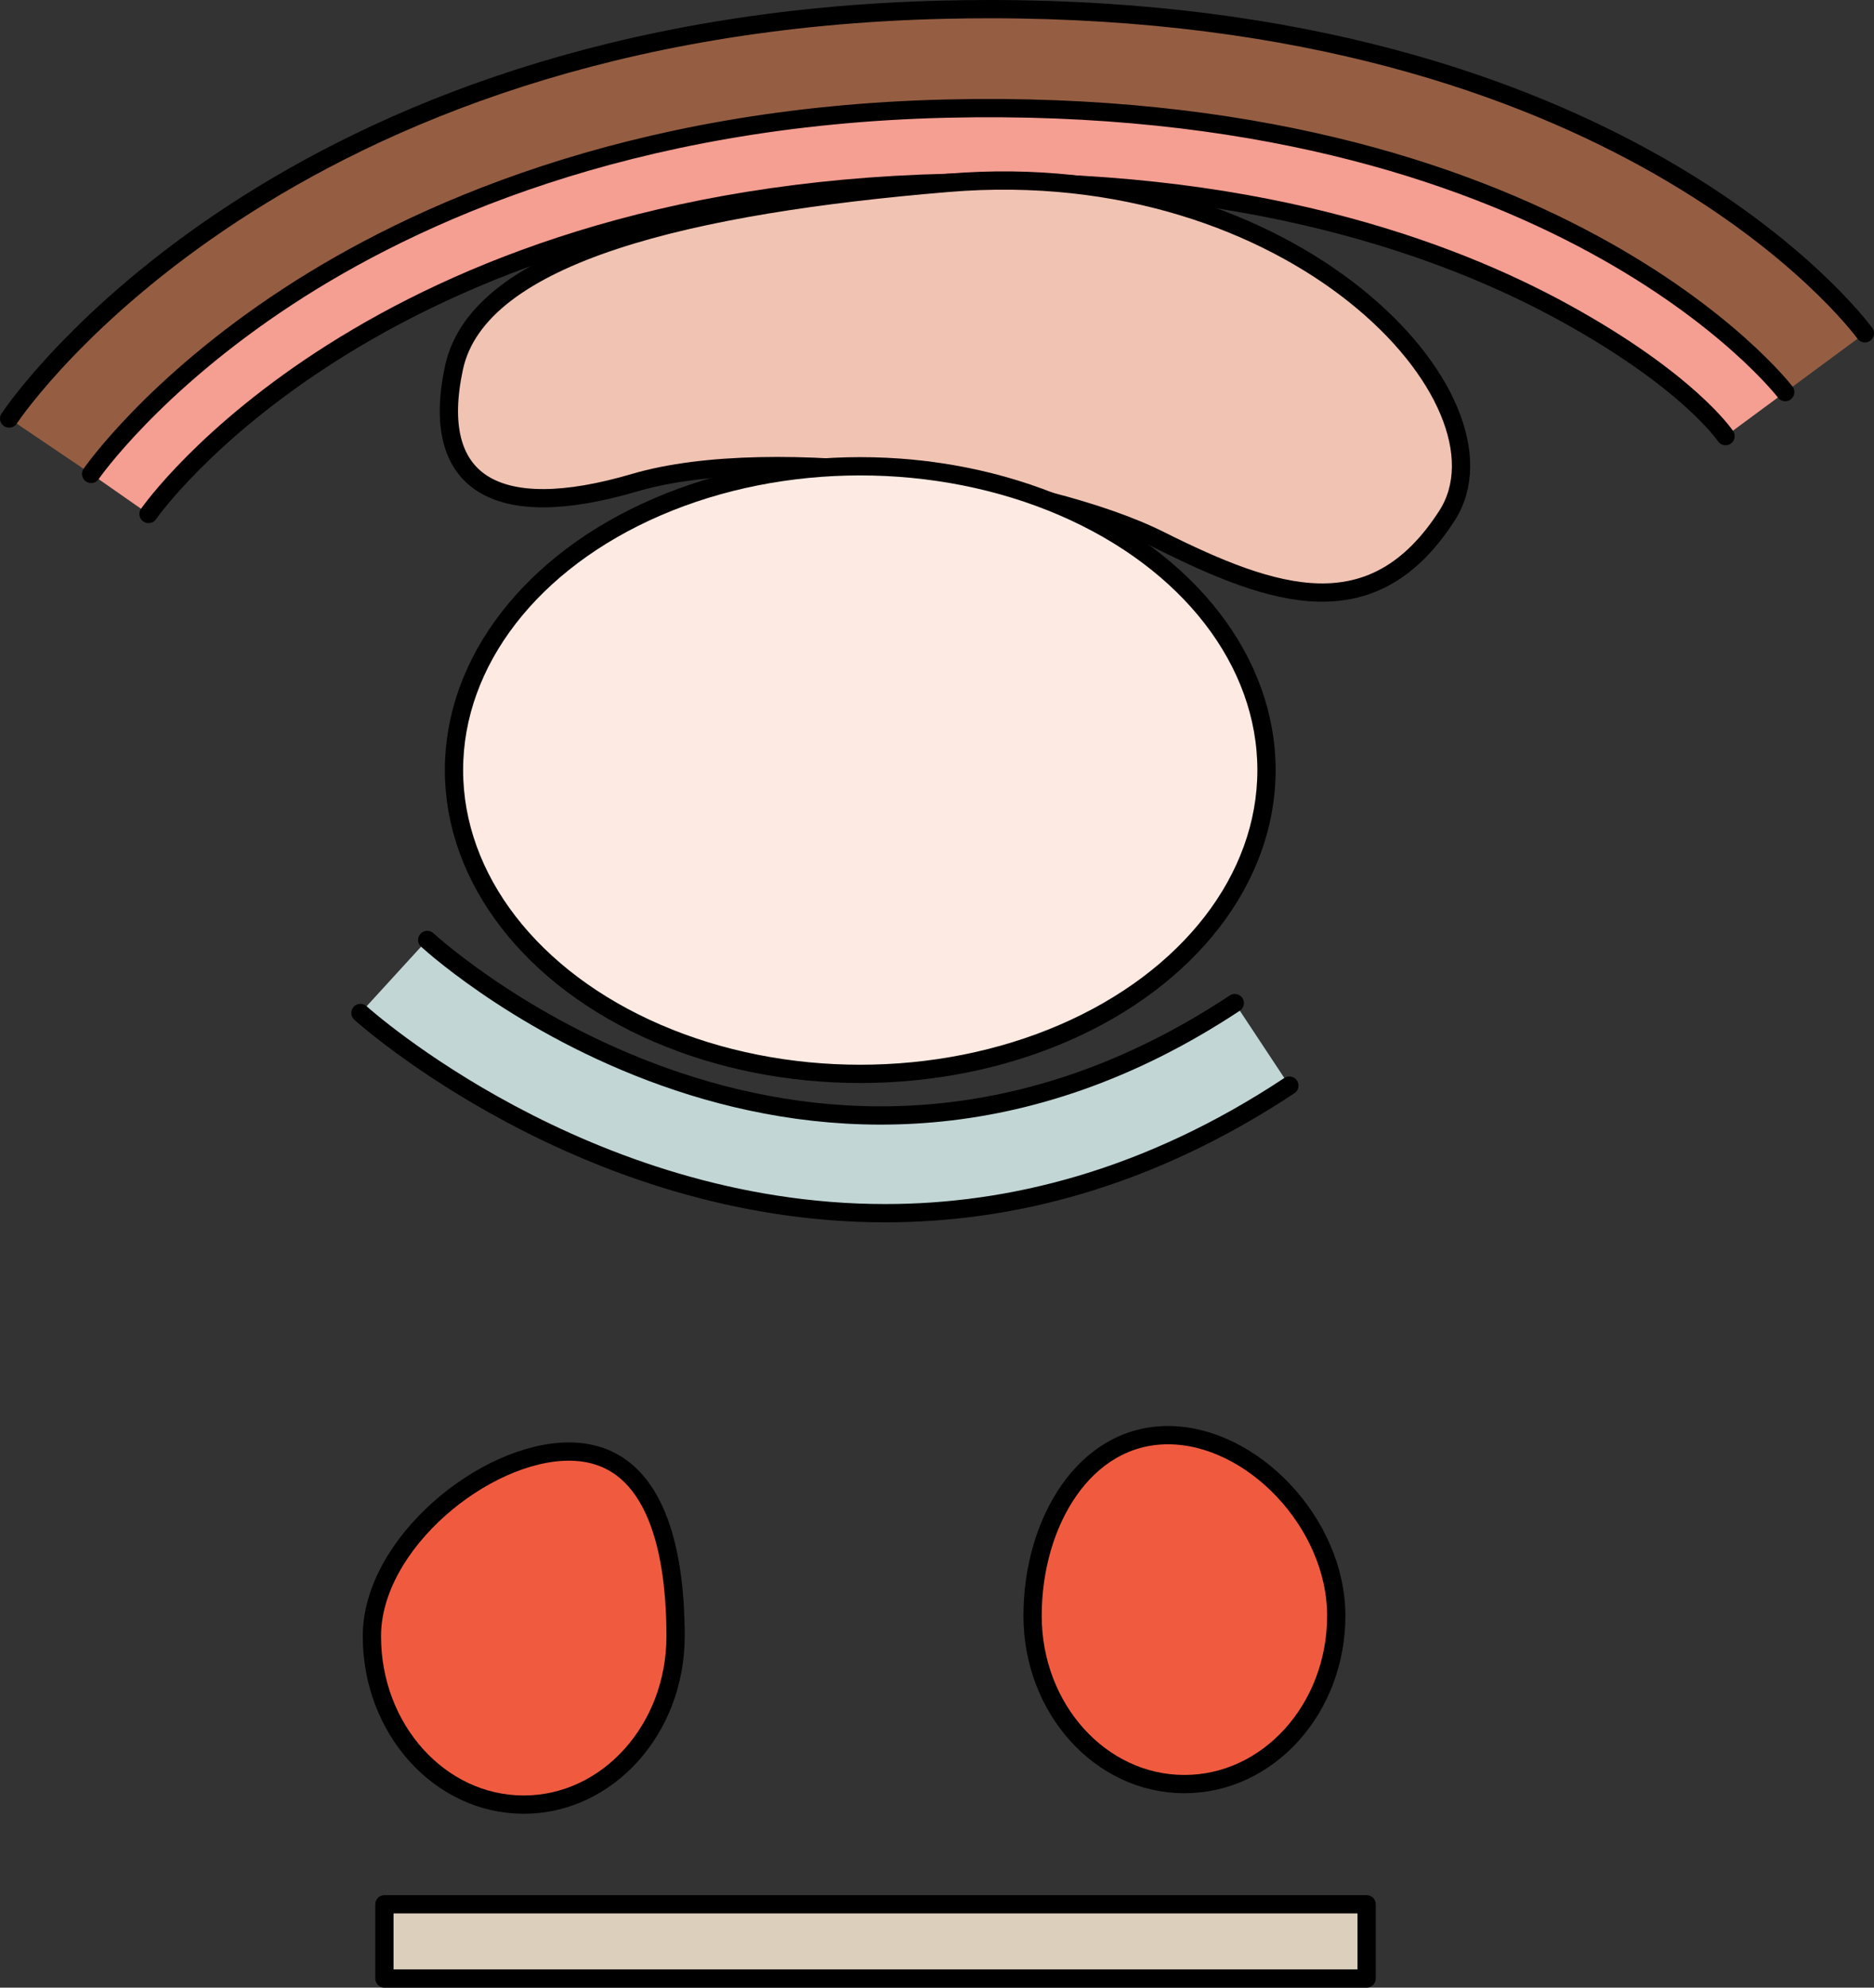 <?xml version="1.0" encoding="utf-8"?>
<!-- Generator: Adobe Illustrator 26.4.1, SVG Export Plug-In . SVG Version: 6.00 Build 0)  -->
<svg version="1.1" id="Camada_1" xmlns="http://www.w3.org/2000/svg" xmlns:xlink="http://www.w3.org/1999/xlink" x="0px" y="0px"
	 width="102.575px" height="108.751px" viewBox="0 0 102.575 108.751" enable-background="new 0 0 102.575 108.751"
	 xml:space="preserve">
<rect x="0" y="0" width="102.575" height="108.751" fill="#333333" stroke="none"/>
<g>
	<g>
		<path fill="#955E43" d="M4.988,25.93L0.5,22.898C1.092,22.02,15.4,1.383,51.673,0.53c0.848-0.021,1.686-0.03,2.51-0.03
			c34.4,0,47.345,16.996,47.893,17.736l-4.358,3.216C97.602,21.298,85.094,5.158,51.8,5.943
			c-17.429,0.411-29.225,5.82-36.048,10.285C8.355,21.069,5.021,25.882,4.988,25.93z"/>
		<path fill="#F59E92" d="M8.13,28.122L4.988,25.93C5.536,25.114,19.142,6.661,51.8,5.943c32.789-0.721,45.399,14.805,45.917,15.508
			l-3.268,2.412c-0.024-0.032-2.011-3.007-8.802-6.743c-6.288-3.46-17.247-7.54-33.752-7.115
			C20.326,10.748,8.254,27.939,8.13,28.122z"/>
		<g>
			<path fill="none" stroke="#000000" stroke-linecap="round" stroke-linejoin="round" stroke-miterlimit="10" d="M0.5,22.898
				C1.092,22.02,15.4,1.383,51.673,0.53c0.848-0.021,1.686-0.03,2.51-0.03c34.4,0,47.345,16.996,47.893,17.736"/>
			<path fill="none" stroke="#000000" stroke-linecap="round" stroke-linejoin="round" stroke-miterlimit="10" d="M97.717,21.452
				C97.602,21.298,85.094,5.158,51.8,5.943c-17.429,0.411-29.225,5.82-36.048,10.285C8.355,21.069,5.021,25.882,4.988,25.93"/>
			<path fill="none" stroke="#000000" stroke-linecap="round" stroke-linejoin="round" stroke-miterlimit="10" d="M94.449,23.863
				c-0.024-0.032-2.011-3.007-8.802-6.743c-6.288-3.46-17.247-7.54-33.752-7.115C20.326,10.748,8.254,27.939,8.13,28.122"/>
		</g>
	</g>
	
		<rect x="21.042" y="104.19" fill="#DCD0BD" stroke="#000000" stroke-linecap="round" stroke-linejoin="round" stroke-miterlimit="10" width="53.761" height="4.062"/>
	<path fill="#F1C3B3" stroke="#000000" stroke-linecap="round" stroke-linejoin="round" stroke-miterlimit="10" d="M51.895,10.005
		c-13.987,1.166-25.699,3.827-27.046,10.116c-1.348,6.289,2.246,8.535,9.883,6.289s22.461,0,28.751,3.145s11.68,4.942,15.723-1.348
		S70.856,8.424,51.895,10.005z"/>
	
		<ellipse fill="#FDEAE2" stroke="#000000" stroke-linecap="round" stroke-linejoin="round" stroke-miterlimit="10" cx="47.086" cy="42.134" rx="22.237" ry="16.622"/>
	<g>
		<path fill="#C2D6D6" d="M48.452,66.378c-16.506,0-28.554-10.8-28.723-10.954l3.656-3.996c0.849,0.772,21.072,18.759,44.202,3.454
			l2.988,4.517C62.791,64.55,55.244,66.378,48.452,66.378z"/>
		<path fill="none" stroke="#000000" stroke-linecap="round" stroke-linejoin="round" stroke-miterlimit="10" d="M70.575,59.398
			c-7.784,5.151-15.331,6.98-22.123,6.98c-16.506,0-28.554-10.8-28.723-10.954"/>
		<path fill="none" stroke="#000000" stroke-linecap="round" stroke-linejoin="round" stroke-miterlimit="10" d="M23.385,51.428
			c0.849,0.772,21.072,18.759,44.202,3.454"/>
	</g>
	<path fill="#F05B40" stroke="#000000" stroke-linecap="round" stroke-linejoin="round" stroke-miterlimit="10" d="M36.978,89.528
		c0,5.086-3.721,9.209-8.311,9.209s-8.311-4.123-8.311-9.209S26.548,79.42,31.138,79.42S36.978,84.442,36.978,89.528z"/>
	<path fill="#F05B40" stroke="#000000" stroke-linecap="round" stroke-linejoin="round" stroke-miterlimit="10" d="M73.141,88.405
		c0,5.086-3.721,9.209-8.311,9.209s-8.311-4.123-8.311-9.209c0-5.086,2.822-9.883,7.412-9.883S73.141,83.318,73.141,88.405z"/>
</g>
</svg>
